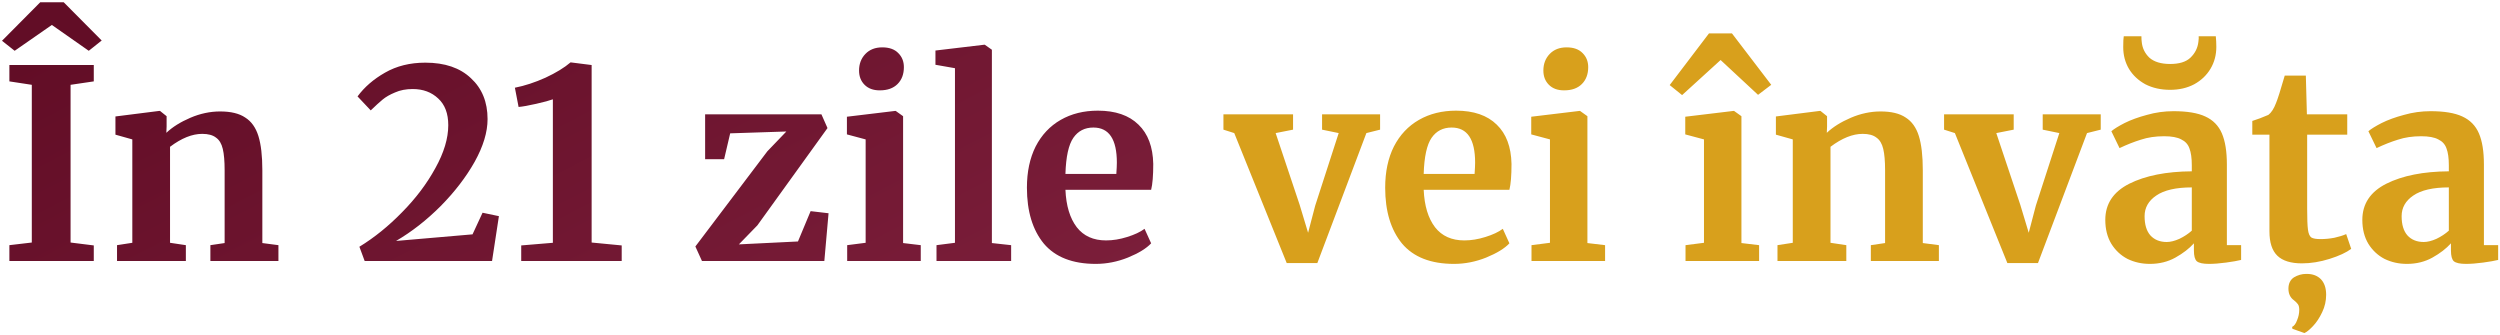 <?xml version="1.0" encoding="UTF-8"?> <svg xmlns="http://www.w3.org/2000/svg" width="910" height="122" viewBox="0 0 910 122" fill="none"><path d="M11.576 30.872L3.416 29.624V23.672H34.136V29.624L25.688 30.872V88.28L34.136 89.336V95H3.416V89.24L11.576 88.28V30.872ZM23.192 0.824L37.016 14.744L32.312 18.488L18.872 9.08L5.336 18.488L0.728 14.84L14.648 0.824H23.192ZM48.165 50.744L42.021 49.016V42.392L57.957 40.376H58.245L60.645 42.296V46.04L60.549 48.344C62.789 46.232 65.701 44.408 69.285 42.872C72.869 41.336 76.485 40.568 80.133 40.568C84.037 40.568 87.077 41.304 89.253 42.776C91.493 44.184 93.093 46.424 94.053 49.496C95.013 52.568 95.493 56.728 95.493 61.976V88.472L101.349 89.24V95H76.581V89.24L81.765 88.472V61.976C81.765 58.648 81.541 56.056 81.093 54.2C80.645 52.28 79.813 50.904 78.597 50.072C77.445 49.176 75.781 48.728 73.605 48.728C69.957 48.728 66.053 50.296 61.893 53.432V88.376L67.653 89.24V95H42.597V89.24L48.165 88.376V50.744ZM130.818 89.816C136.258 86.488 141.442 82.296 146.37 77.24C151.362 72.184 155.394 66.84 158.466 61.208C161.602 55.576 163.17 50.36 163.17 45.56C163.17 41.336 161.954 38.104 159.522 35.864C157.09 33.56 153.986 32.408 150.21 32.408C147.778 32.408 145.634 32.824 143.778 33.656C141.922 34.424 140.418 35.288 139.266 36.248C138.178 37.144 136.738 38.456 134.946 40.184L130.146 35.096C132.642 31.704 135.97 28.824 140.13 26.456C144.354 24.024 149.25 22.808 154.818 22.808C161.922 22.808 167.458 24.696 171.426 28.472C175.458 32.184 177.474 37.144 177.474 43.352C177.474 48.088 175.906 53.272 172.77 58.904C169.634 64.472 165.506 69.848 160.386 75.032C155.266 80.152 149.858 84.376 144.162 87.704L172.002 85.304L175.65 77.432L181.602 78.68L179.106 95H132.738L130.818 89.816ZM201.244 36.152C200.028 36.6 198.012 37.144 195.196 37.784C192.38 38.424 190.236 38.808 188.764 38.936L187.42 31.928C191.004 31.224 194.716 30.008 198.556 28.28C202.396 26.488 205.436 24.632 207.676 22.712H207.772L215.356 23.672V88.28L226.3 89.336V95H189.724V89.336L201.244 88.376V36.152ZM265.786 48.536L263.578 57.944H256.666V41.624H299.002L301.21 46.616L275.674 82.04L268.954 88.952L290.458 87.896L295.066 76.856L301.594 77.624L300.058 95H255.514L253.114 89.72L279.322 55.064L286.234 47.864L265.786 48.536ZM320.182 32.888C317.878 32.888 316.054 32.216 314.71 30.872C313.366 29.528 312.694 27.8 312.694 25.688C312.694 23.256 313.462 21.24 314.998 19.64C316.534 18.04 318.582 17.24 321.142 17.24C323.702 17.24 325.654 17.944 326.998 19.352C328.342 20.696 329.014 22.392 329.014 24.44C329.014 27 328.246 29.048 326.71 30.584C325.174 32.12 323.03 32.888 320.278 32.888H320.182ZM315.094 50.744L308.278 48.92V42.488L325.846 40.376H326.038L328.726 42.296V88.472L335.158 89.24V95H308.374V89.24L315.094 88.376V50.744ZM347.607 24.824L340.503 23.576V18.392L358.263 16.28H358.455L361.047 18.104V88.472L368.055 89.24V95H340.887V89.24L347.607 88.376V24.824ZM398.856 96.056C390.408 96.056 384.104 93.592 379.944 88.664C375.848 83.672 373.8 76.888 373.8 68.312C373.8 62.552 374.856 57.56 376.968 53.336C379.144 49.112 382.184 45.88 386.088 43.64C389.992 41.4 394.504 40.28 399.624 40.28C406.024 40.28 410.952 41.976 414.408 45.368C417.864 48.696 419.656 53.464 419.784 59.672C419.784 63.896 419.528 67.032 419.016 69.08H387.816C388.072 74.904 389.448 79.448 391.944 82.712C394.44 85.912 397.992 87.512 402.6 87.512C405.096 87.512 407.656 87.096 410.28 86.264C412.968 85.432 415.08 84.44 416.616 83.288L419.016 88.568C417.288 90.424 414.472 92.152 410.568 93.752C406.728 95.288 402.824 96.056 398.856 96.056ZM406.344 63.32C406.472 61.528 406.536 60.152 406.536 59.192C406.536 50.68 403.688 46.424 397.992 46.424C394.856 46.424 392.424 47.672 390.696 50.168C388.968 52.664 388.008 57.048 387.816 63.32H406.344Z" fill="url(#paint0_linear_4101_79)"></path><path d="M445.33 41.624H470.674V47.192L464.338 48.44L473.074 74.552L476.146 84.728L478.738 74.84L487.282 48.44L481.234 47.192V41.624H502.354V47.192L497.362 48.44L479.506 95.768H468.37L449.266 48.44L445.33 47.192V41.624ZM529.262 96.056C520.814 96.056 514.51 93.592 510.35 88.664C506.254 83.672 504.206 76.888 504.206 68.312C504.206 62.552 505.262 57.56 507.374 53.336C509.55 49.112 512.59 45.88 516.494 43.64C520.398 41.4 524.91 40.28 530.03 40.28C536.43 40.28 541.358 41.976 544.814 45.368C548.27 48.696 550.062 53.464 550.19 59.672C550.19 63.896 549.934 67.032 549.422 69.08H518.222C518.478 74.904 519.854 79.448 522.35 82.712C524.846 85.912 528.398 87.512 533.006 87.512C535.502 87.512 538.062 87.096 540.686 86.264C543.374 85.432 545.486 84.44 547.022 83.288L549.422 88.568C547.694 90.424 544.878 92.152 540.974 93.752C537.134 95.288 533.23 96.056 529.262 96.056ZM536.75 63.32C536.878 61.528 536.942 60.152 536.942 59.192C536.942 50.68 534.094 46.424 528.398 46.424C525.262 46.424 522.83 47.672 521.102 50.168C519.374 52.664 518.414 57.048 518.222 63.32H536.75ZM569.275 32.888C566.971 32.888 565.147 32.216 563.803 30.872C562.459 29.528 561.787 27.8 561.787 25.688C561.787 23.256 562.555 21.24 564.091 19.64C565.627 18.04 567.675 17.24 570.235 17.24C572.795 17.24 574.747 17.944 576.091 19.352C577.435 20.696 578.107 22.392 578.107 24.44C578.107 27 577.339 29.048 575.803 30.584C574.267 32.12 572.123 32.888 569.371 32.888H569.275ZM564.187 50.744L557.371 48.92V42.488L574.939 40.376H575.131L577.819 42.296V88.472L584.251 89.24V95H557.467V89.24L564.187 88.376V50.744ZM620.25 50.744L613.434 48.92V42.488L631.002 40.376H631.194L633.882 42.296V88.472L640.314 89.24V95H613.53V89.24L620.25 88.376V50.744ZM630.426 12.152L644.73 30.872L639.93 34.52L626.298 21.848L612.282 34.616L607.77 30.968L622.074 12.152H630.426ZM652.571 50.744L646.427 49.016V42.392L662.363 40.376H662.651L665.051 42.296V46.04L664.955 48.344C667.195 46.232 670.107 44.408 673.691 42.872C677.275 41.336 680.891 40.568 684.539 40.568C688.443 40.568 691.483 41.304 693.659 42.776C695.899 44.184 697.499 46.424 698.459 49.496C699.419 52.568 699.899 56.728 699.899 61.976V88.472L705.755 89.24V95H680.987V89.24L686.171 88.472V61.976C686.171 58.648 685.947 56.056 685.499 54.2C685.051 52.28 684.219 50.904 683.003 50.072C681.851 49.176 680.187 48.728 678.011 48.728C674.363 48.728 670.459 50.296 666.299 53.432V88.376L672.059 89.24V95H647.003V89.24L652.571 88.376V50.744ZM707.643 41.624H732.987V47.192L726.651 48.44L735.387 74.552L738.459 84.728L741.051 74.84L749.595 48.44L743.547 47.192V41.624H764.667V47.192L759.675 48.44L741.819 95.768H730.683L711.579 48.44L707.643 47.192V41.624ZM766.327 80.024C766.327 74.2 769.239 69.816 775.062 66.872C780.951 63.928 788.535 62.424 797.815 62.36V60.152C797.815 57.528 797.527 55.48 796.951 54.008C796.439 52.536 795.447 51.448 793.975 50.744C792.567 49.976 790.487 49.592 787.734 49.592C784.599 49.592 781.783 50.008 779.287 50.84C776.791 51.608 774.199 52.632 771.511 53.912L768.535 47.768C769.495 46.936 771.095 45.944 773.335 44.792C775.639 43.64 778.359 42.648 781.495 41.816C784.631 40.92 787.863 40.472 791.191 40.472C796.119 40.472 799.959 41.112 802.711 42.392C805.527 43.672 807.543 45.72 808.759 48.536C809.975 51.352 810.583 55.128 810.583 59.864V89.24H815.767V94.616C814.487 94.936 812.663 95.256 810.295 95.576C807.927 95.896 805.847 96.056 804.055 96.056C801.879 96.056 800.407 95.736 799.639 95.096C798.935 94.456 798.583 93.144 798.583 91.16V88.568C796.855 90.488 794.615 92.216 791.863 93.752C789.111 95.288 786.007 96.056 782.551 96.056C779.607 96.056 776.887 95.448 774.391 94.232C771.959 92.952 770.007 91.128 768.535 88.76C767.063 86.328 766.327 83.416 766.327 80.024ZM788.695 88.088C790.039 88.088 791.575 87.704 793.303 86.936C795.031 86.104 796.535 85.112 797.815 83.96V68.216C792.055 68.216 787.735 69.208 784.855 71.192C782.039 73.112 780.631 75.608 780.631 78.68C780.631 81.752 781.335 84.088 782.743 85.688C784.215 87.288 786.199 88.088 788.695 88.088ZM789.943 32.696C786.551 32.696 783.543 32.024 780.919 30.68C778.359 29.272 776.375 27.416 774.967 25.112C773.559 22.744 772.855 20.088 772.855 17.144C772.855 15.16 772.919 13.848 773.047 13.208H779.479C779.479 14.04 779.511 14.68 779.575 15.128C779.767 17.432 780.695 19.384 782.359 20.984C784.087 22.52 786.615 23.288 789.943 23.288C793.271 23.288 795.735 22.52 797.335 20.984C798.999 19.384 799.959 17.464 800.215 15.224C800.343 14.264 800.375 13.592 800.311 13.208H806.551C806.679 14.488 806.743 15.768 806.743 17.048C806.743 19.992 806.039 22.648 804.631 25.016C803.223 27.384 801.239 29.272 798.679 30.68C796.119 32.024 793.207 32.696 789.943 32.696ZM837.886 95.864C833.854 95.864 830.878 94.936 828.958 93.08C827.038 91.224 826.078 88.28 826.078 84.248V49.016H819.838V44.024C820.35 43.832 821.278 43.512 822.622 43.064C823.966 42.552 824.99 42.136 825.694 41.816C826.782 40.984 827.71 39.544 828.478 37.496C829.054 36.152 830.11 32.824 831.646 27.512H839.326L839.71 41.624H854.398V49.016H839.806V75.992C839.806 79.576 839.902 82.104 840.094 83.576C840.286 85.048 840.702 86.008 841.342 86.456C841.982 86.84 843.102 87.032 844.702 87.032C846.302 87.032 847.966 86.872 849.694 86.552C851.422 86.168 852.862 85.72 854.014 85.208L855.838 90.584C854.046 91.928 851.422 93.144 847.966 94.232C844.51 95.32 841.15 95.864 837.886 95.864ZM846.718 107.288C846.718 109.528 846.238 111.64 845.278 113.624C844.318 115.672 843.198 117.368 841.918 118.712C840.638 120.056 839.614 120.888 838.846 121.208H838.75L834.43 119.672L834.334 119C835.102 118.616 835.71 117.784 836.158 116.504C836.67 115.288 836.926 114.04 836.926 112.76C836.926 111.864 836.766 111.192 836.446 110.744C836.126 110.296 835.646 109.816 835.006 109.304C833.662 108.344 832.99 106.936 832.99 105.08C832.99 103.224 833.662 101.848 835.006 100.952C836.414 100.12 837.886 99.704 839.422 99.704H839.71C841.822 99.704 843.518 100.344 844.798 101.624C846.078 102.968 846.718 104.856 846.718 107.288ZM859.889 80.024C859.889 74.2 862.801 69.816 868.625 66.872C874.513 63.928 882.097 62.424 891.377 62.36V60.152C891.377 57.528 891.089 55.48 890.513 54.008C890.001 52.536 889.009 51.448 887.537 50.744C886.129 49.976 884.049 49.592 881.297 49.592C878.161 49.592 875.345 50.008 872.849 50.84C870.353 51.608 867.761 52.632 865.073 53.912L862.097 47.768C863.057 46.936 864.657 45.944 866.897 44.792C869.201 43.64 871.921 42.648 875.057 41.816C878.193 40.92 881.425 40.472 884.753 40.472C889.681 40.472 893.521 41.112 896.273 42.392C899.089 43.672 901.105 45.72 902.321 48.536C903.537 51.352 904.145 55.128 904.145 59.864V89.24H909.329V94.616C908.049 94.936 906.225 95.256 903.857 95.576C901.489 95.896 899.409 96.056 897.617 96.056C895.441 96.056 893.969 95.736 893.201 95.096C892.497 94.456 892.145 93.144 892.145 91.16V88.568C890.417 90.488 888.177 92.216 885.425 93.752C882.673 95.288 879.569 96.056 876.113 96.056C873.169 96.056 870.449 95.448 867.953 94.232C865.521 92.952 863.569 91.128 862.097 88.76C860.625 86.328 859.889 83.416 859.889 80.024ZM882.257 88.088C883.601 88.088 885.137 87.704 886.865 86.936C888.593 86.104 890.097 85.112 891.377 83.96V68.216C885.617 68.216 881.297 69.208 878.417 71.192C875.601 73.112 874.193 75.608 874.193 78.68C874.193 81.752 874.897 84.088 876.305 85.688C877.777 87.288 879.761 88.088 882.257 88.088Z" fill="#D8A01C"></path><defs><linearGradient id="paint0_linear_4101_79" x1="31.368" y1="-70.311" x2="288.051" y2="424.389" gradientUnits="userSpaceOnUse"><stop offset="0.128" stop-color="#620D26"></stop><stop offset="0.581" stop-color="#7B1E3A"></stop><stop offset="1" stop-color="#A83256"></stop></linearGradient></defs></svg> 